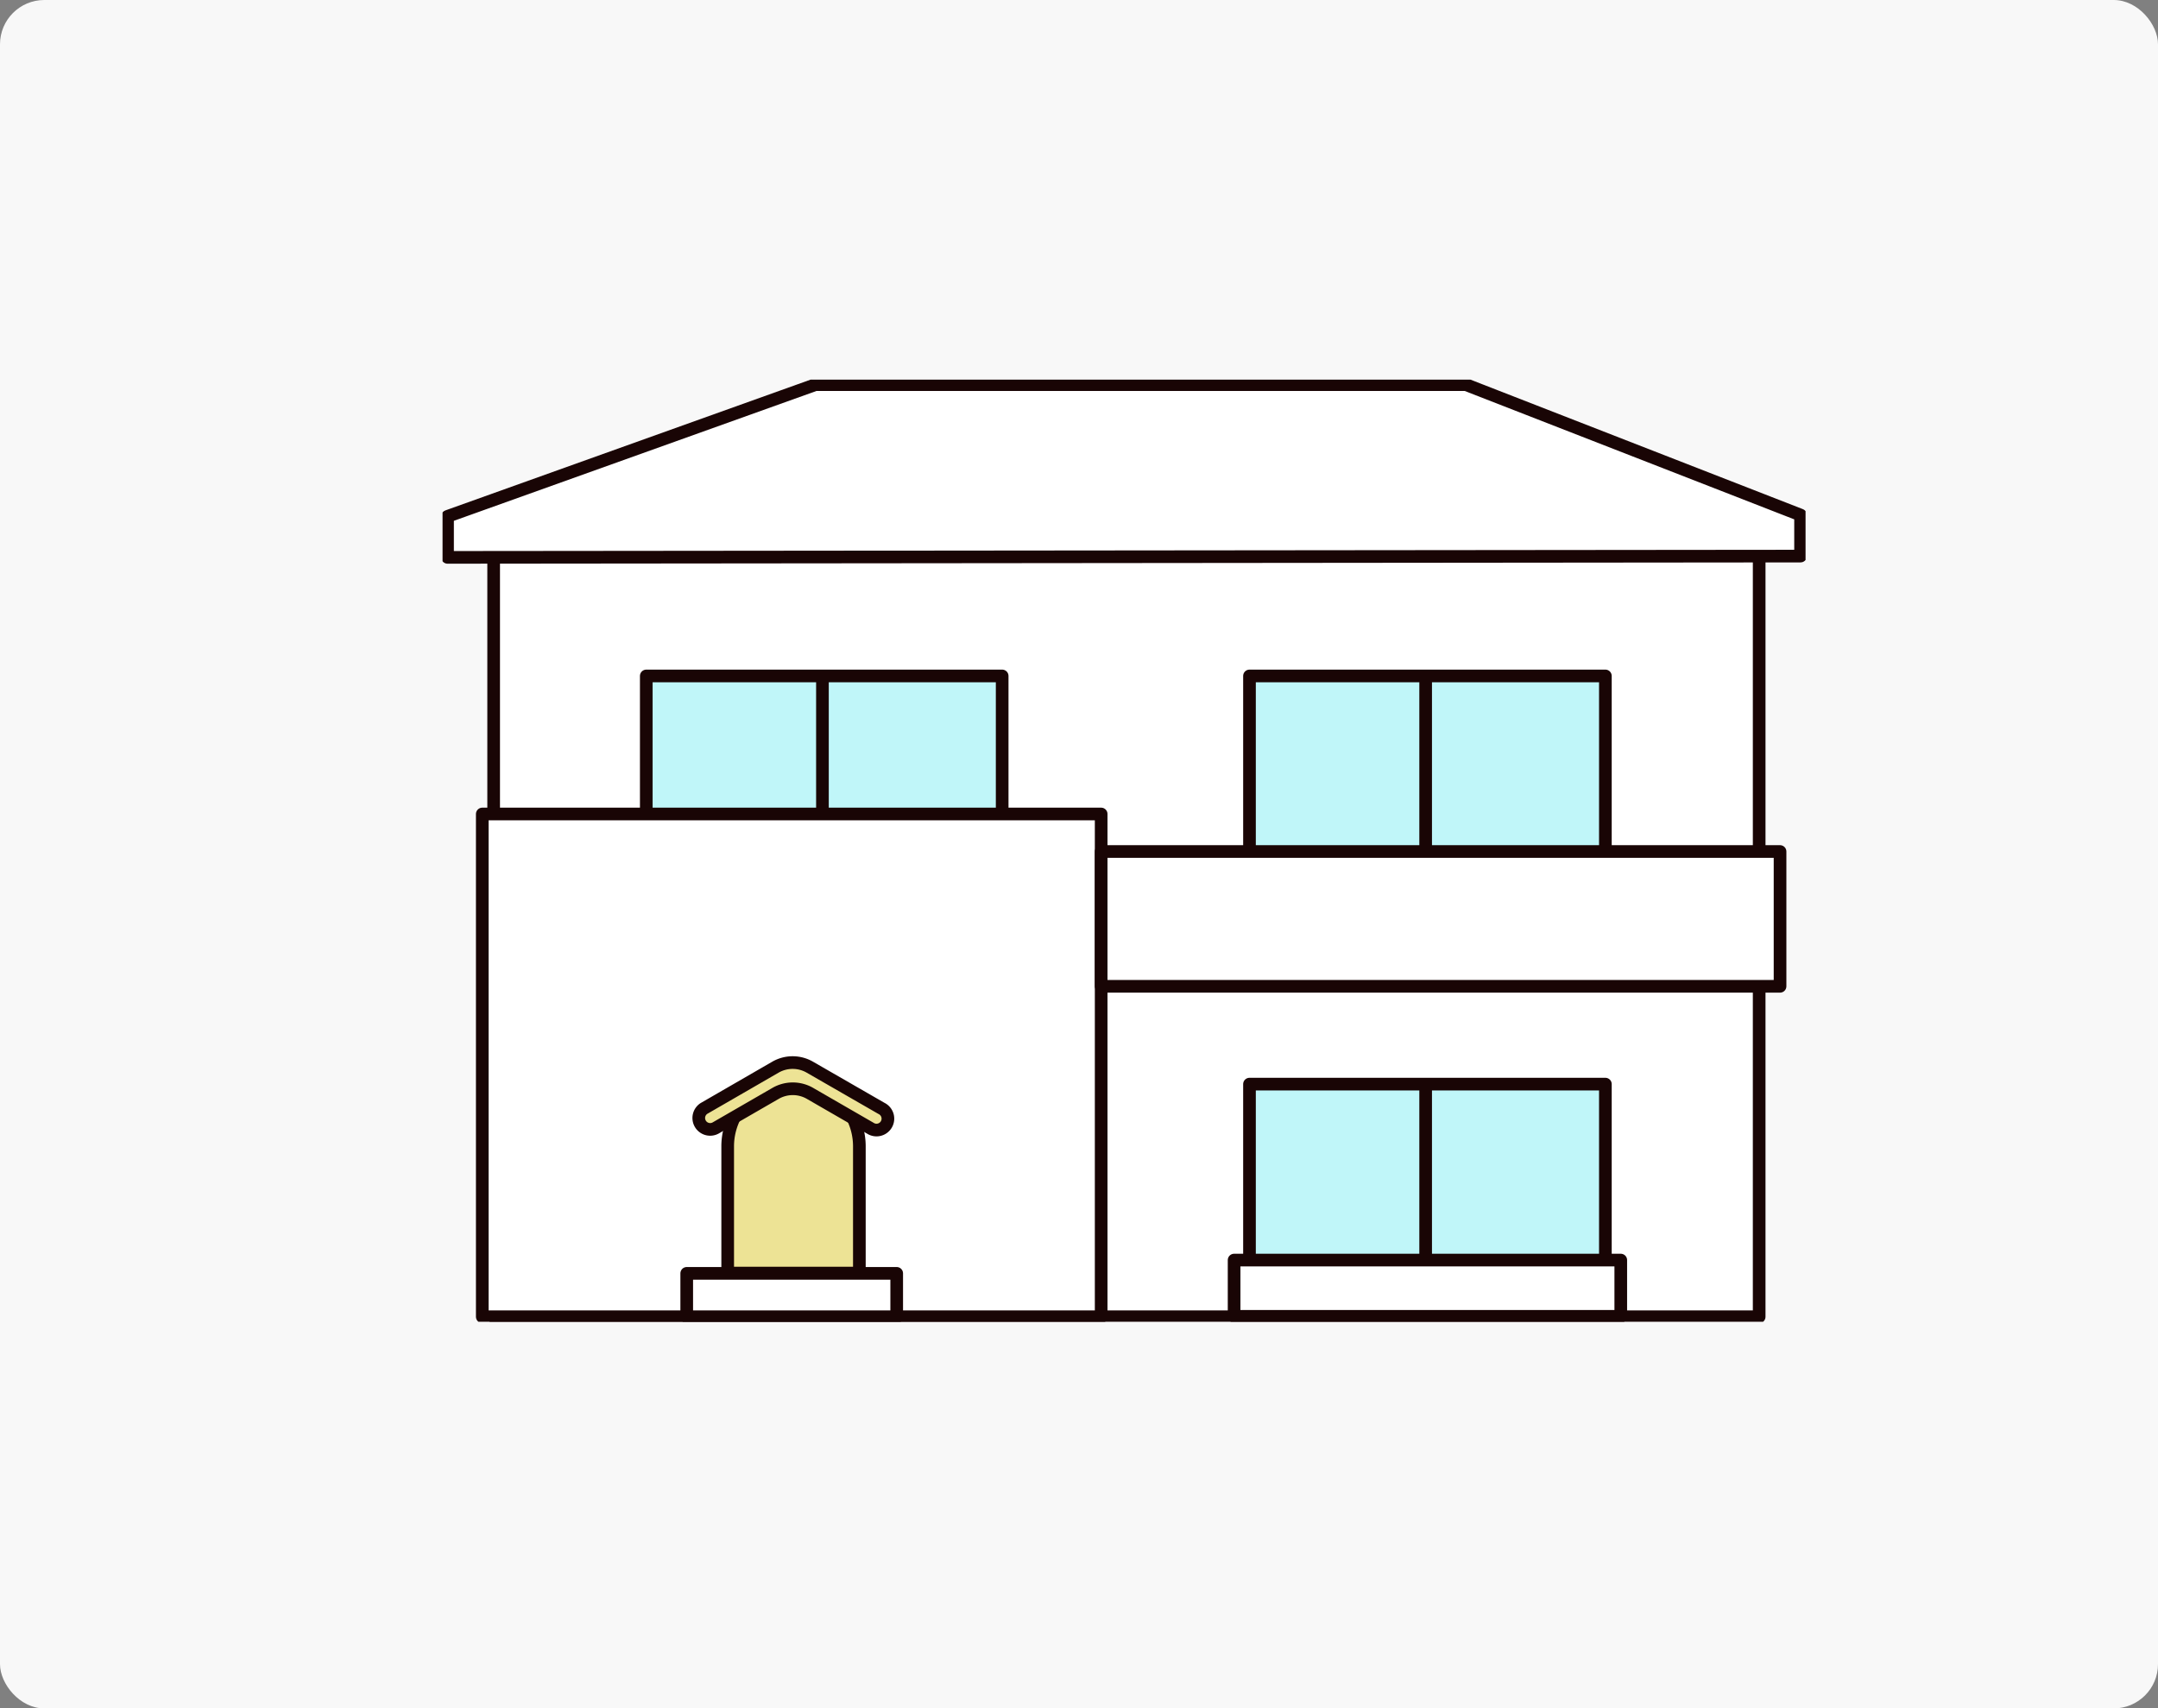<svg xmlns="http://www.w3.org/2000/svg" xmlns:xlink="http://www.w3.org/1999/xlink" width="341" height="270" viewBox="0 0 341 270">
  <rect x="0" y="0" width="341" height="270" fill="#808080" stroke="none"/>
  <defs>
    <clipPath id="clip-path">
      <rect id="長方形_4297" data-name="長方形 4297" width="215.377" height="148.892" fill="none"/>
    </clipPath>
  </defs>
  <g id="gaiheki" transform="translate(-1376 -3594)">
    <rect id="長方形_4296" data-name="長方形 4296" width="341" height="270" rx="7" transform="translate(1376 3594)" fill="#f8f8f8"/>
    <g id="グループ_3008" data-name="グループ 3008" transform="translate(1445.931 3654)">
      <path id="パス_14131" data-name="パス 14131" d="M210.216,149.916H10.244V28.047L110.231,8.556l99.986,19.491Z" transform="translate(-2.169 -1.812)" fill="#fff" fill-rule="evenodd"/>
      <g id="グループ_3005" data-name="グループ 3005">
        <g id="グループ_3004" data-name="グループ 3004" clip-path="url(#clip-path)">
          <path id="パス_14132" data-name="パス 14132" d="M210.216,149.916H10.244V28.047L110.231,8.556l99.986,19.491Z" transform="translate(-2.169 -1.812)" fill="none" stroke="#190505" stroke-linecap="round" stroke-linejoin="round" stroke-width="2"/>
        </g>
      </g>
      <rect id="長方形_4298" data-name="長方形 4298" width="56.236" height="28.187" transform="translate(32.192 46.826)" fill="#c0f6f9"/>
      <rect id="長方形_4299" data-name="長方形 4299" width="56.236" height="28.187" transform="translate(32.192 46.826)" fill="none" stroke="#190505" stroke-linecap="round" stroke-linejoin="round" stroke-width="2"/>
      <line id="線_340" data-name="線 340" y2="26.863" transform="translate(60.028 47.015)" fill="none" stroke="#190505" stroke-linecap="round" stroke-linejoin="round" stroke-width="2"/>
      <rect id="長方形_4300" data-name="長方形 4300" width="97.794" height="79.458" transform="translate(6.277 68.645)" fill="#fff"/>
      <g id="グループ_3007" data-name="グループ 3007">
        <g id="グループ_3006" data-name="グループ 3006" clip-path="url(#clip-path)">
          <rect id="長方形_4301" data-name="長方形 4301" width="97.794" height="79.458" transform="translate(6.277 68.645)" fill="none" stroke="#190505" stroke-linecap="round" stroke-linejoin="round" stroke-width="2"/>
          <path id="パス_14133" data-name="パス 14133" d="M77.966,150.928a10.4,10.4,0,0,0-20.806,0v20.028H77.966Z" transform="translate(-12.104 -29.758)" fill="#ede395" fill-rule="evenodd"/>
          <path id="パス_14134" data-name="パス 14134" d="M77.966,150.928a10.4,10.4,0,0,0-20.806,0v20.028H77.966Z" transform="translate(-12.104 -29.758)" fill="none" stroke="#190505" stroke-linecap="round" stroke-linejoin="round" stroke-width="2"/>
          <rect id="長方形_4302" data-name="長方形 4302" width="56.236" height="28.187" transform="translate(127.509 111.336)" fill="#c0f6f9"/>
          <rect id="長方形_4303" data-name="長方形 4303" width="56.236" height="28.187" transform="translate(127.509 111.336)" fill="none" stroke="#190505" stroke-linecap="round" stroke-linejoin="round" stroke-width="2"/>
          <rect id="長方形_4304" data-name="長方形 4304" width="56.236" height="28.187" transform="translate(127.509 46.826)" fill="#c0f6f9"/>
          <rect id="長方形_4305" data-name="長方形 4305" width="56.236" height="28.187" transform="translate(127.509 46.826)" fill="none" stroke="#190505" stroke-linecap="round" stroke-linejoin="round" stroke-width="2"/>
          <path id="パス_14135" data-name="パス 14135" d="M63.458,137.655a5.446,5.446,0,0,1,5.44,0l11.325,6.519a1.8,1.8,0,1,1-1.789,3.115l-9.51-5.491a5.444,5.444,0,0,0-5.447,0l-9.506,5.489a1.8,1.8,0,0,1-1.8-3.113l11.285-6.516" transform="translate(-10.858 -28.996)" fill="#ede395" fill-rule="evenodd"/>
          <path id="パス_14136" data-name="パス 14136" d="M63.458,137.655a5.446,5.446,0,0,1,5.44,0l11.325,6.519a1.8,1.8,0,1,1-1.789,3.115l-9.51-5.491a5.444,5.444,0,0,0-5.447,0l-9.506,5.489a1.8,1.8,0,0,1-1.8-3.113Z" transform="translate(-10.858 -28.996)" fill="none" stroke="#190505" stroke-linecap="round" stroke-linejoin="round" stroke-width="2"/>
          <rect id="長方形_4306" data-name="長方形 4306" width="61.1" height="8.891" transform="translate(125.078 139.145)" fill="#fff"/>
          <rect id="長方形_4307" data-name="長方形 4307" width="61.1" height="8.891" transform="translate(125.078 139.145)" fill="none" stroke="#190505" stroke-linecap="round" stroke-linejoin="round" stroke-width="2"/>
          <rect id="長方形_4308" data-name="長方形 4308" width="107.275" height="21.304" transform="translate(104.071 74.574)" fill="#fff"/>
          <rect id="長方形_4309" data-name="長方形 4309" width="107.275" height="21.304" transform="translate(104.071 74.574)" fill="none" stroke="#190505" stroke-linecap="round" stroke-linejoin="round" stroke-width="2"/>
          <path id="パス_14137" data-name="パス 14137" d="M1,21.818,59.128,1H161.912L214.8,21.609v6.486L1,28.3Z" transform="translate(-0.212 -0.212)" fill="#fff" fill-rule="evenodd"/>
          <path id="パス_14138" data-name="パス 14138" d="M1,21.818,59.128,1H161.912L214.8,21.609v6.486L1,28.3Z" transform="translate(-0.212 -0.212)" fill="none" stroke="#190505" stroke-linecap="round" stroke-linejoin="round" stroke-width="2"/>
          <rect id="長方形_4310" data-name="長方形 4310" width="33.18" height="6.861" transform="translate(38.583 141.243)" fill="#fff"/>
          <rect id="長方形_4311" data-name="長方形 4311" width="33.18" height="6.861" transform="translate(38.583 141.243)" fill="none" stroke="#190505" stroke-linecap="round" stroke-linejoin="round" stroke-width="2"/>
          <line id="線_341" data-name="線 341" y2="26.863" transform="translate(155.346 111.525)" fill="none" stroke="#190505" stroke-linecap="round" stroke-linejoin="round" stroke-width="2"/>
          <line id="線_342" data-name="線 342" y2="26.863" transform="translate(155.346 47.015)" fill="none" stroke="#190505" stroke-linecap="round" stroke-linejoin="round" stroke-width="2"/>
        </g>
      </g>
    </g>
  </g>
</svg>
